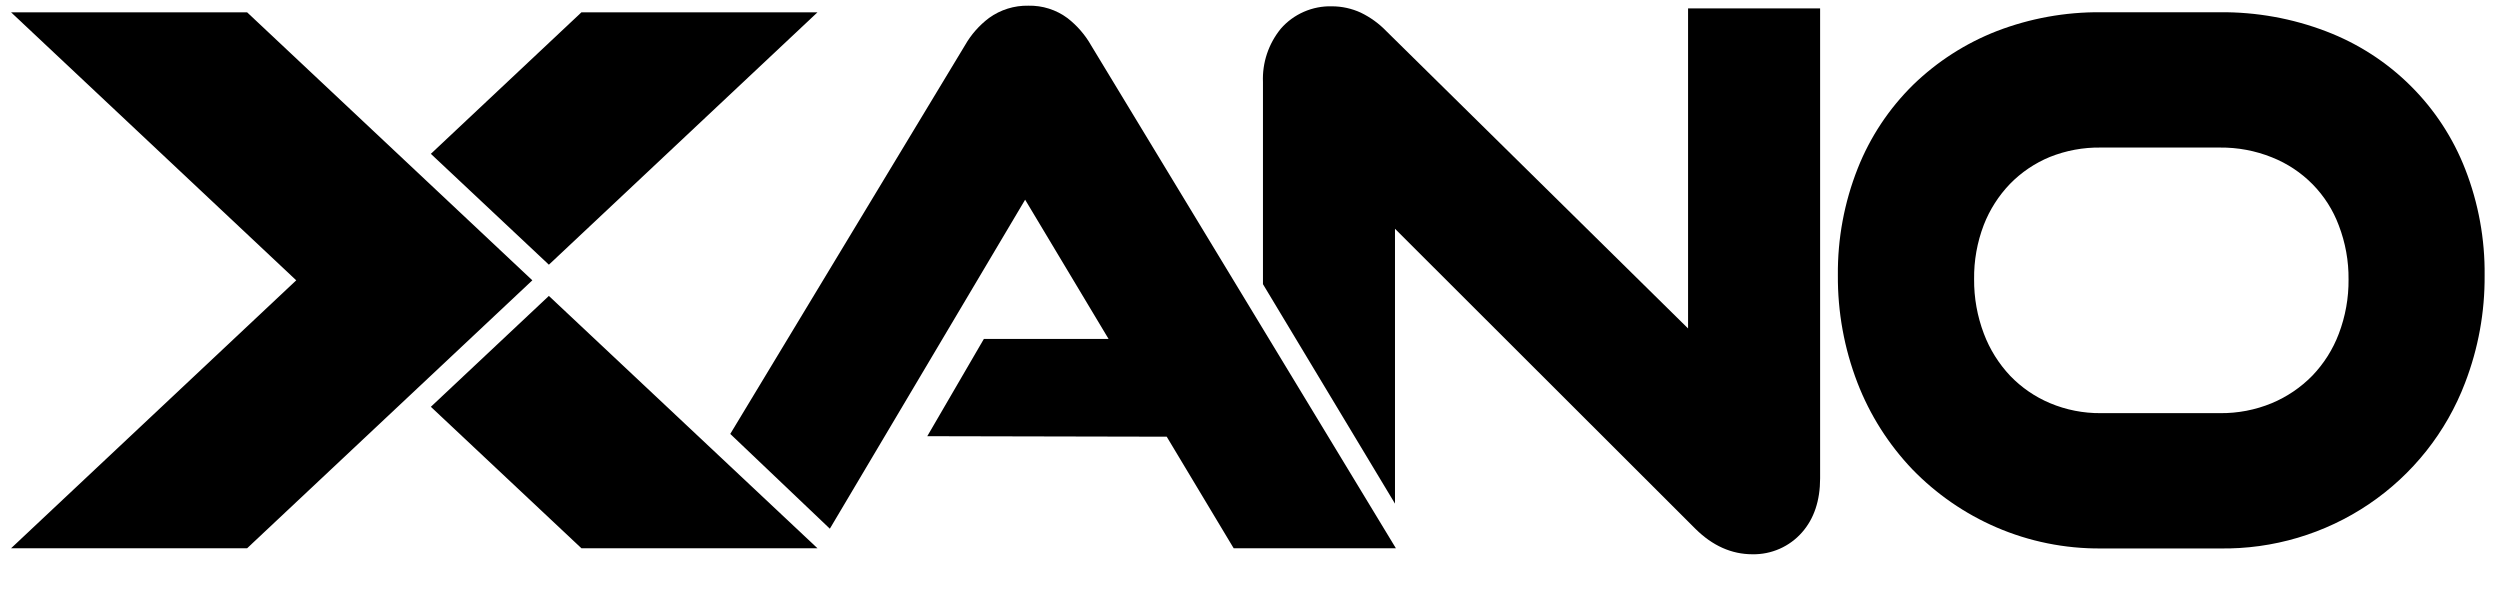<svg xmlns="http://www.w3.org/2000/svg" xmlns:xlink="http://www.w3.org/1999/xlink" width="437" zoomAndPan="magnify" viewBox="0 0 327.75 77.25" height="103" preserveAspectRatio="xMidYMid meet" version="1.0"><defs><clipPath id="b7e2d58573"><path d="M 95 0.742 L 183 0.742 L 183 72 L 95 72 Z M 95 0.742 " clip-rule="nonzero"/></clipPath><clipPath id="2f547a3f36"><path d="M 165 0.742 L 239 0.742 L 239 72.805 L 165 72.805 Z M 165 0.742 " clip-rule="nonzero"/></clipPath><clipPath id="8fb233725f"><path d="M 240 1 L 325.734 1 L 325.734 72 L 240 72 Z M 240 1 " clip-rule="nonzero"/></clipPath><clipPath id="de2a54f515"><path d="M 1.453 1 L 70 1 L 70 72 L 1.453 72 Z M 1.453 1 " clip-rule="nonzero"/></clipPath></defs><g clip-path="url(#b7e2d58573)"><path fill="#000000" d="M 143.062 5.977 C 142.277 4.586 141.219 3.363 139.949 2.375 C 138.469 1.277 136.66 0.703 134.812 0.746 C 132.969 0.711 131.164 1.273 129.672 2.348 C 128.383 3.316 127.309 4.535 126.512 5.934 L 95.738 56.887 L 108.793 69.312 L 134.395 26.18 L 145.336 44.438 L 128.984 44.438 L 121.566 57.184 L 152.957 57.25 L 161.734 71.875 L 183 71.875 Z M 143.062 5.977 " fill-opacity="1" fill-rule="nonzero"/></g><g clip-path="url(#2f547a3f36)"><path fill="#000000" d="M 221.305 1.098 L 221.305 43.059 L 181.738 4.074 C 180.777 3.078 179.648 2.262 178.402 1.66 C 177.215 1.113 175.922 0.828 174.617 0.828 C 173.352 0.793 172.094 1.039 170.934 1.547 C 169.773 2.055 168.742 2.809 167.914 3.762 C 166.301 5.738 165.469 8.227 165.574 10.766 L 165.574 37.254 L 182.883 66.027 L 182.883 29.992 L 222.277 69.336 C 224.504 71.543 227.012 72.664 229.738 72.664 C 230.973 72.688 232.191 72.441 233.316 71.945 C 234.441 71.449 235.445 70.711 236.25 69.789 C 237.82 68.008 238.617 65.625 238.617 62.715 L 238.617 1.098 Z M 221.305 1.098 " fill-opacity="1" fill-rule="nonzero"/></g><g clip-path="url(#8fb233725f)"><path fill="#000000" d="M 323.207 22.219 C 321.613 18.102 319.168 14.363 316.027 11.246 C 312.887 8.125 309.121 5.699 304.977 4.117 C 300.523 2.41 295.781 1.559 291.008 1.605 L 275.414 1.605 C 270.762 1.566 266.145 2.402 261.805 4.066 C 257.707 5.66 253.977 8.055 250.828 11.105 C 247.656 14.223 245.172 17.965 243.543 22.09 C 241.781 26.547 240.898 31.301 240.945 36.09 C 240.91 40.902 241.777 45.676 243.508 50.172 C 245.137 54.398 247.59 58.266 250.73 61.551 C 253.852 64.766 257.582 67.344 261.703 69.125 C 266.035 70.996 270.715 71.941 275.434 71.902 L 291.02 71.902 C 297.98 72.012 304.801 69.984 310.555 66.098 C 316.309 62.211 320.715 56.652 323.172 50.188 C 324.902 45.691 325.77 40.918 325.734 36.105 C 325.785 31.359 324.93 26.648 323.207 22.219 Z M 291.02 54.164 L 275.414 54.164 C 273.129 54.184 270.859 53.738 268.754 52.852 C 266.785 52.023 265.012 50.805 263.535 49.27 C 262.027 47.668 260.852 45.789 260.082 43.738 C 259.219 41.457 258.785 39.043 258.805 36.605 C 258.773 34.18 259.203 31.766 260.07 29.496 C 260.848 27.492 262.02 25.656 263.516 24.102 C 264.992 22.59 266.766 21.391 268.723 20.582 C 270.848 19.73 273.121 19.309 275.414 19.344 L 291.016 19.344 C 293.359 19.32 295.684 19.754 297.855 20.629 C 299.863 21.426 301.68 22.633 303.191 24.168 C 304.699 25.707 305.867 27.543 306.617 29.555 C 307.484 31.812 307.918 34.211 307.895 36.629 C 307.918 39.062 307.484 41.48 306.617 43.758 C 305.844 45.805 304.66 47.676 303.141 49.258 C 301.629 50.801 299.82 52.027 297.824 52.859 C 295.668 53.75 293.352 54.191 291.02 54.164 Z M 291.02 54.164 " fill-opacity="1" fill-rule="nonzero"/></g><path fill="#000000" d="M 71.957 34.703 L 107.168 1.617 L 76.223 1.617 L 56.484 20.168 L 71.844 34.594 Z M 71.957 34.703 " fill-opacity="1" fill-rule="nonzero"/><path fill="#000000" d="M 71.844 38.902 L 56.484 53.332 L 76.223 71.875 L 107.168 71.875 L 71.957 38.793 Z M 71.844 38.902 " fill-opacity="1" fill-rule="nonzero"/><g clip-path="url(#de2a54f515)"><path fill="#000000" d="M 32.398 1.617 L 1.453 1.617 L 38.836 36.75 L 1.453 71.875 L 32.398 71.875 L 69.789 36.75 Z M 32.398 1.617 " fill-opacity="1" fill-rule="nonzero"/></g></svg>